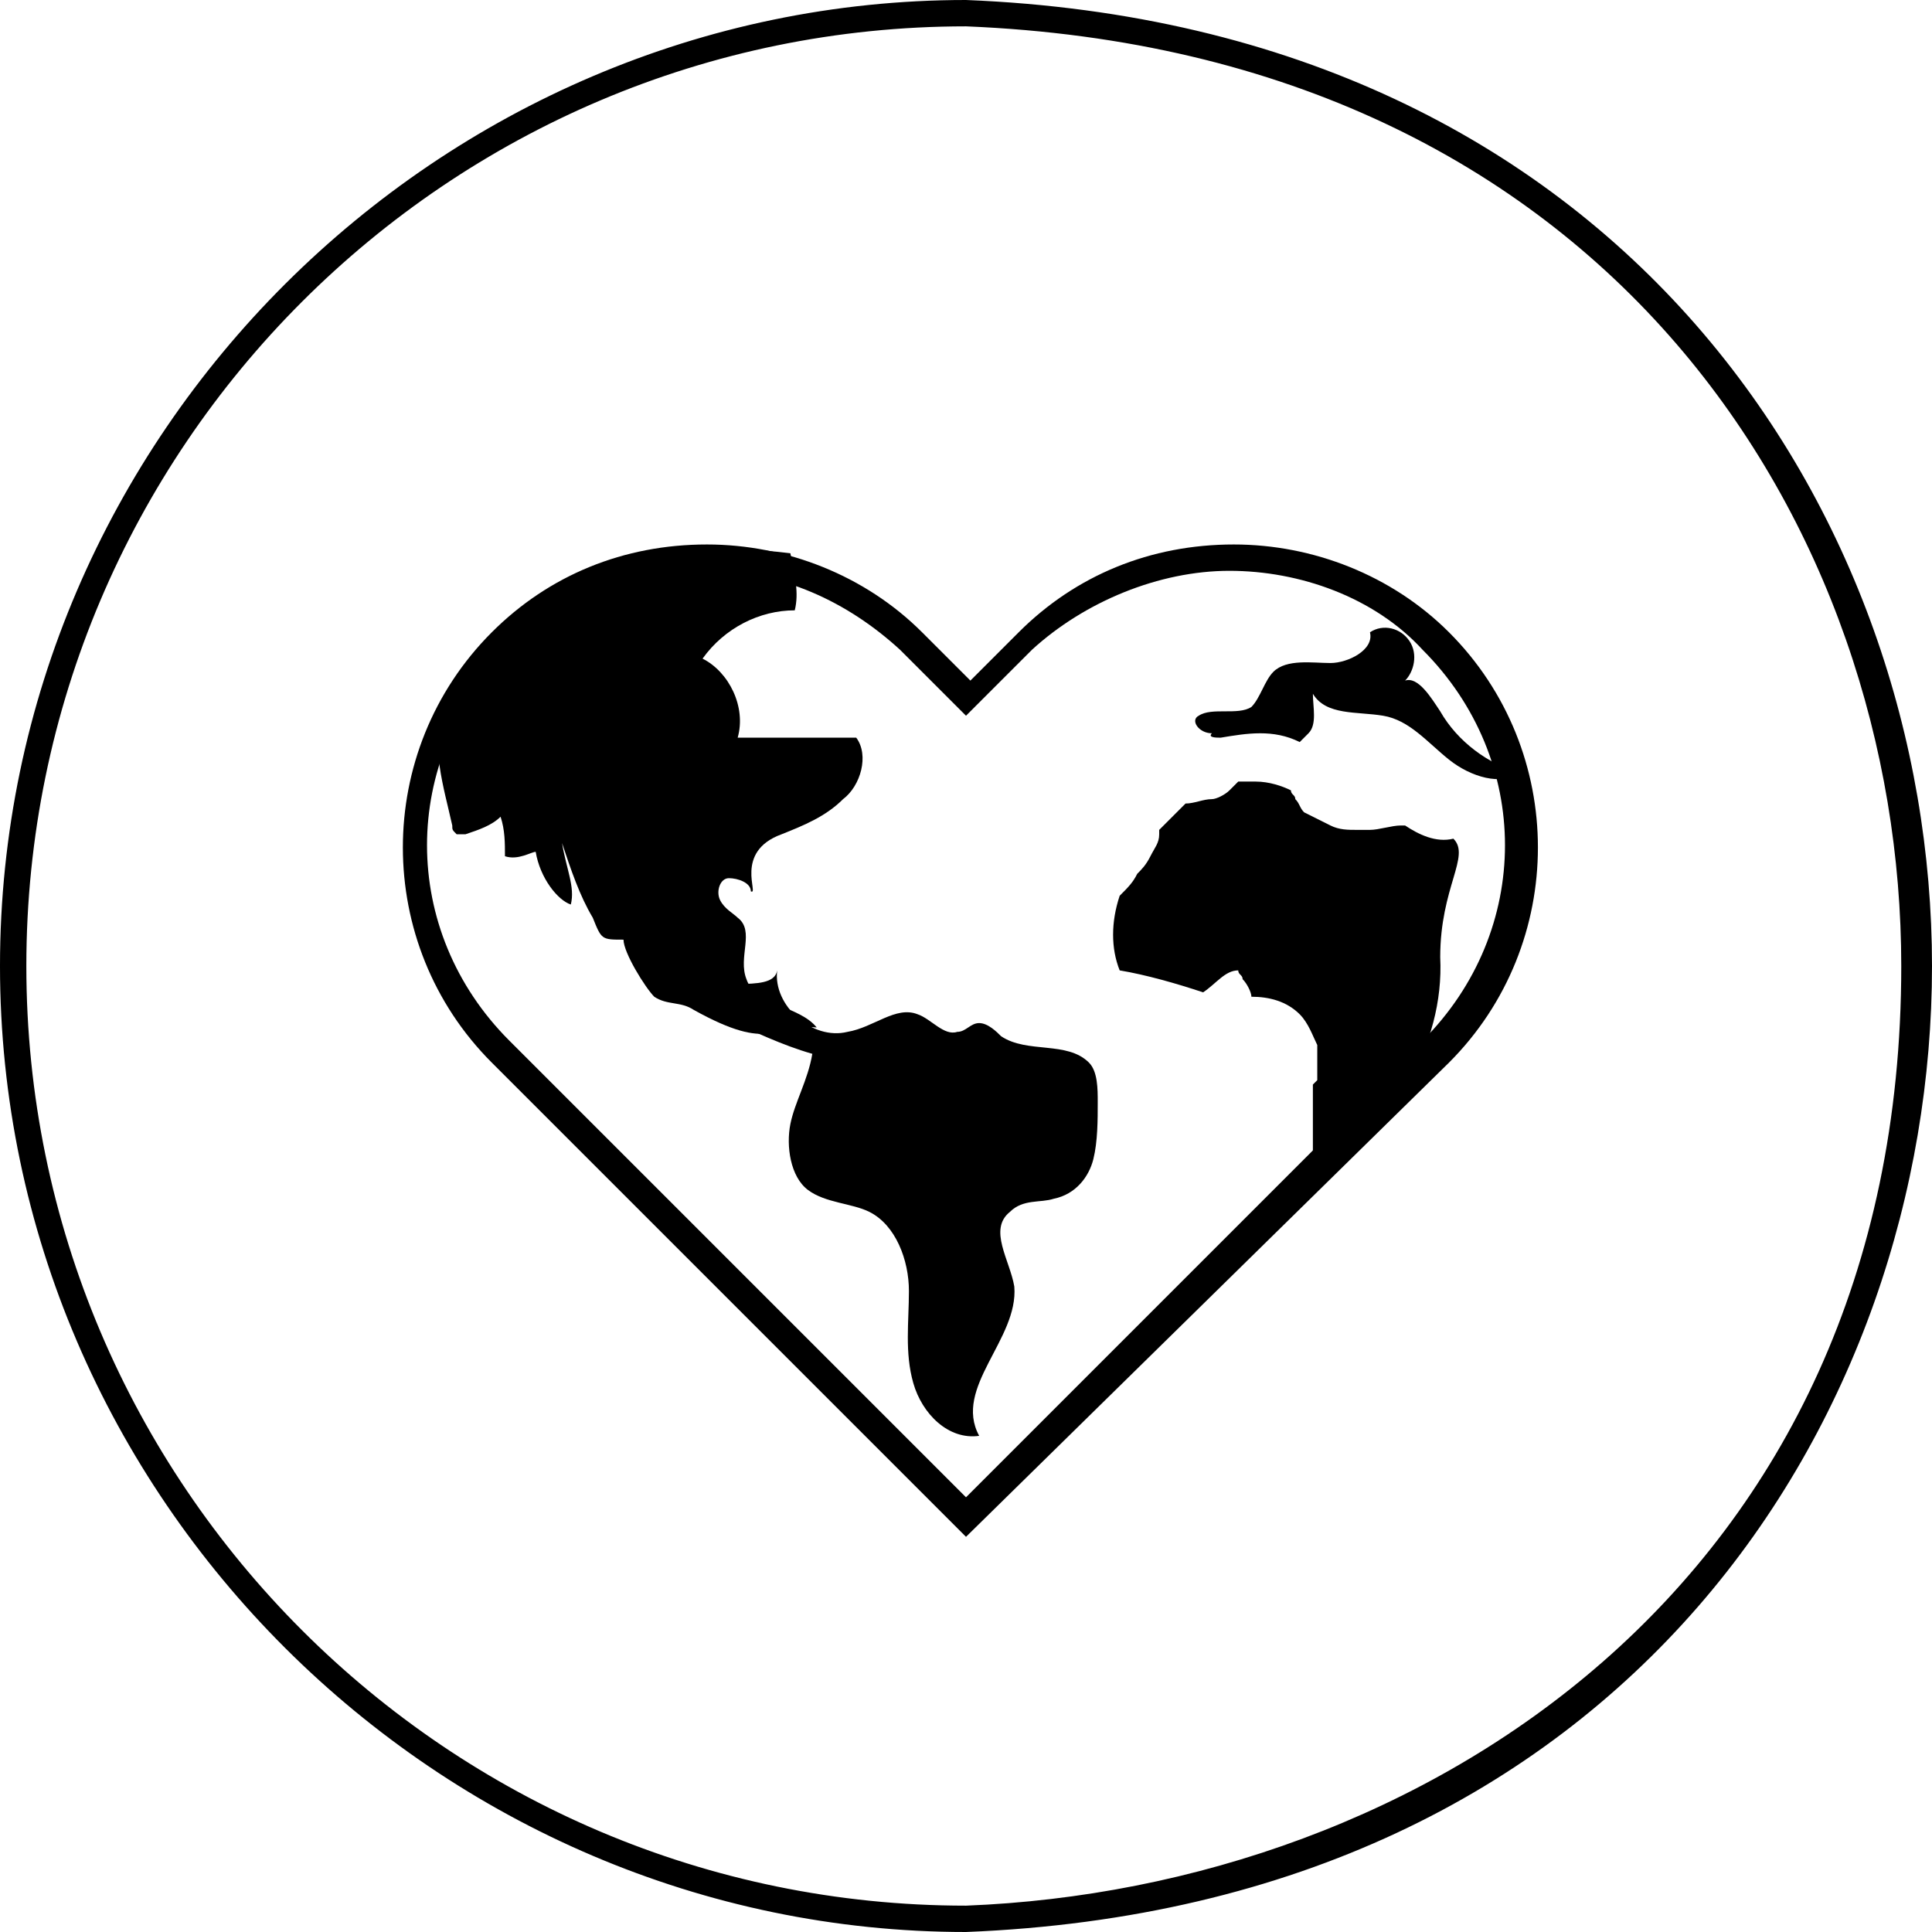 <?xml version="1.0" encoding="utf-8"?>
<!-- Generator: Adobe Illustrator 27.2.0, SVG Export Plug-In . SVG Version: 6.00 Build 0)  -->
<svg version="1.1" id="Layer_1" xmlns="http://www.w3.org/2000/svg" xmlns:xlink="http://www.w3.org/1999/xlink" x="0px" y="0px"
	 viewBox="0 0 44 44" style="enable-background:new 0 0 44 44;" xml:space="preserve">
<style type="text/css">
	.st0{fill:none;stroke:#000000;stroke-miterlimit:10;}
</style>
<ellipse transform="matrix(0.999 -5.530039e-02 5.530039e-02 0.999 -45.934 1.412)" class="st0" cx="2.6" cy="830.7" rx="35.7" ry="35.7"/>
<g>
	<path d="M-6.8,837.7c0.1,0.2,0.1,0.4,0.1,0.6c0,0.8-0.6,1.5-1.5,1.5c-0.6,0-1.2-0.4-1.4-1l-1.1-2.8h-7l-1.1,2.8
		c-0.2,0.6-0.8,1-1.4,1c-0.9,0-1.5-0.7-1.5-1.5c0-0.2,0-0.4,0.1-0.6l6-15c0.2-0.6,0.8-1,1.4-1c0.6,0,1.2,0.4,1.4,1L-6.8,837.7z
		 M-11.9,833l-2.3-5.7l-2.3,5.7H-11.9z"/>
	<path d="M9.2,834.1c0,3.5-2.9,5.6-5.3,5.6h-5.2c-0.8,0-1.5-0.7-1.5-1.5v-15c0-0.8,0.7-1.5,1.5-1.5h4.1c0.1,0,1.2,0.1,2.3,0.6
		c1.6,0.8,2.5,2.3,2.5,4.3c0,1.1-0.3,2.1-0.8,2.8C8.4,830.4,9.2,832,9.2,834.1z M0.2,828.5h2.2c0.4,0,2.3-0.1,2.3-1.9
		c0-1.7-1.2-1.9-1.7-1.9c-0.1,0-0.2,0-0.2,0H0.2V828.5z M6.2,834.1c0-1-0.6-2.6-2.4-2.6H0.3v5.2h3.5c0,0,0.7,0,1.3-0.4
		C6.1,835.8,6.2,834.8,6.2,834.1z"/>
	<path d="M26.5,836.6c0.4,0.7,0.1,1.6-0.6,2c-1.3,0.7-2.8,1.1-4.3,1.1c-5,0-9-4-9-9s4-9,9-9c1.5,0,3,0.4,4.3,1.1
		c0.7,0.4,1,1.3,0.6,2s-1.3,1-2.1,0.6c-0.8-0.5-1.9-0.7-2.9-0.7c-3.3,0-6,2.7-6,6s2.7,6,6,6c1,0,2-0.2,2.9-0.7
		C25.2,835.6,26.1,835.9,26.5,836.6z"/>
</g>
<g>
	<g>
		<g>
			<path d="M22,44C10,44,0,34.1,0,22S10,0,22,0C37,0.6,44,11.8,44,22S37.1,43.4,22,44z M22,0.6C10.2,0.6,0.6,10.2,0.6,22
				S10.2,43.4,22,43.4C32.3,43,43.3,36.1,43.3,22C43.3,12.1,36.7,1.2,22,0.6z"/>
		</g>
	</g>
	<g>
		<path d="M22,35L11.2,24.2c-2.7-2.7-2.7-7.1,0-9.8c1.3-1.3,3-2,4.9-2c1.8,0,3.6,0.7,4.9,2l1.1,1.1l1.1-1.1c1.3-1.3,3-2,4.9-2
			c1.8,0,3.6,0.7,4.9,2c2.7,2.7,2.7,7.1,0,9.8L22,35z M16.1,13c-1.7,0-3.3,0.7-4.5,1.8c-2.5,2.5-2.5,6.4,0,8.9L22,34.1l10.4-10.4
			c2.5-2.5,2.5-6.4,0-8.9C31.3,13.6,29.6,13,28,13s-3.3,0.7-4.5,1.8L22,16.3l-1.5-1.5C19.3,13.7,17.8,13,16.1,13z"/>
	</g>
	<g>
		<path d="M12.2,19.4c0.1,0.6,0.5,1.1,0.8,1.2c0.1-0.4-0.1-0.8-0.2-1.4c0.2,0.6,0.4,1.2,0.7,1.7c0.2,0.5,0.2,0.5,0.7,0.5
			c0,0.3,0.5,1.1,0.7,1.3c0.3,0.2,0.6,0.1,0.9,0.3c1.8,1,1.8,0.3,2.8,0.4c-0.4-0.5-1.4-0.5-1.6-1.1c-0.2-0.5,0.2-1.1-0.2-1.4
			c-0.1-0.1-0.3-0.2-0.4-0.4c-0.1-0.2,0-0.5,0.2-0.5s0.5,0.1,0.5,0.3c0.2,0.1-0.4-0.9,0.7-1.3c0.5-0.2,1-0.4,1.4-0.8
			c0.4-0.3,0.6-1,0.3-1.4c-0.9,0-1.8,0-2.7,0c0.2-0.7-0.2-1.5-0.8-1.8c0.5-0.7,1.3-1.1,2.1-1.1c0.1-0.4,0-0.8-0.1-1.3
			c-1.6-0.2-3.2-0.1-4.7,0.6c-1.2,0.5-2.8,1.6-3.2,2.9c-0.3,0.9,0,1.8,0.2,2.7c0,0.1,0,0.1,0.1,0.2c0.1,0,0.2,0,0.2,0
			c0.3-0.1,0.6-0.2,0.8-0.4c0.1,0.3,0.1,0.6,0.1,0.9C11.8,19.6,12.1,19.4,12.2,19.4z"/>
	</g>
	<g>
		<path d="M17.7,22.1c-0.1,0.8,0.8,1.6,1.6,1.4c0.6-0.1,1.1-0.6,1.6-0.4c0.3,0.1,0.6,0.5,0.9,0.4c0.2,0,0.3-0.2,0.5-0.2
			s0.4,0.2,0.5,0.3c0.6,0.4,1.5,0.1,2,0.6c0.2,0.2,0.2,0.6,0.2,0.9c0,0.4,0,0.9-0.1,1.3s-0.4,0.8-0.9,0.9c-0.3,0.1-0.7,0-1,0.3
			c-0.5,0.4,0,1.1,0.1,1.7c0.1,1.2-1.4,2.3-0.8,3.4c-0.7,0.1-1.3-0.5-1.5-1.2s-0.1-1.4-0.1-2.1s-0.3-1.5-0.9-1.8
			c-0.4-0.2-1-0.2-1.4-0.5s-0.5-1-0.4-1.5s0.4-1,0.5-1.6c-0.7-0.2-1.3-0.5-2-0.8c-0.2-0.1-0.3-0.2-0.4-0.4
			C16,22.1,17.6,22.7,17.7,22.1z"/>
	</g>
	<g>
		<path d="M33.1,19.1c-0.4,0.1-0.8-0.1-1.1-0.3l0,0l0,0c0,0,0,0-0.1,0c-0.2,0-0.5,0.1-0.7,0.1c-0.1,0-0.2,0-0.3,0
			c-0.2,0-0.4,0-0.6-0.1s-0.4-0.2-0.6-0.3c-0.1-0.1-0.1-0.2-0.2-0.3c0-0.1-0.1-0.1-0.1-0.2c-0.2-0.1-0.5-0.2-0.8-0.2
			c-0.1,0-0.2,0-0.4,0c-0.1,0.1-0.1,0.1-0.2,0.2s-0.3,0.2-0.4,0.2c-0.2,0-0.4,0.1-0.6,0.1c-0.2,0.2-0.4,0.4-0.6,0.6V19
			c0,0.2-0.1,0.3-0.2,0.5s-0.2,0.3-0.3,0.4c-0.1,0.2-0.2,0.3-0.4,0.5c-0.2,0.6-0.2,1.2,0,1.7c0.6,0.1,1.3,0.3,1.9,0.5
			c0.3-0.2,0.5-0.5,0.8-0.5c0,0.1,0.1,0.1,0.1,0.2c0.1,0.1,0.2,0.3,0.2,0.4c0.4,0,0.8,0.1,1.1,0.4c0.2,0.2,0.3,0.5,0.4,0.7
			c0,0.2,0,0.3,0,0.5L30,24.6l-0.1,0.1c0,0.7,0,1.3,0,2c1.8-0.9,3-2.9,2.9-4.9C32.8,20.2,33.5,19.5,33.1,19.1z"/>
	</g>
	<g>
		<path d="M27.6,16.7c-0.1,0.1,0.1,0.1,0.2,0.1c0.6-0.1,1.2-0.2,1.8,0.1c0.1-0.1,0.1-0.1,0.2-0.2c0.2-0.2,0.1-0.6,0.1-0.9
			c0.3,0.5,1,0.4,1.6,0.5s1,0.6,1.5,1s1.2,0.6,1.6,0.3c-0.7-0.2-1.4-0.7-1.8-1.4c-0.2-0.3-0.5-0.8-0.8-0.7c0.2-0.2,0.3-0.6,0.1-0.9
			c-0.2-0.3-0.6-0.4-0.9-0.2c0.1,0.4-0.5,0.7-0.9,0.7s-1-0.1-1.3,0.2c-0.2,0.2-0.3,0.6-0.5,0.8c-0.3,0.2-0.9,0-1.2,0.2
			C27.1,16.4,27.3,16.7,27.6,16.7z"/>
	</g>
</g>
</svg>
